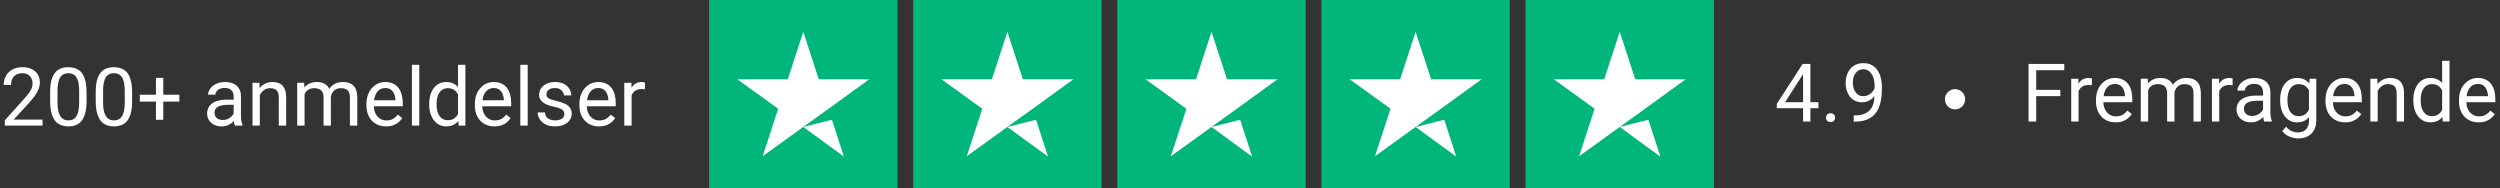 <svg xmlns="http://www.w3.org/2000/svg" width="1234" height="93" viewBox="0 0 1234 93" fill="none"><rect x="0" y="0" width="1234" height="93" fill="#333333" stroke="none"/><path d="M20.996 59.031V62H2.383V59.402L11.699 49.031C12.845 47.755 13.73 46.675 14.355 45.789C14.993 44.891 15.436 44.09 15.684 43.387C15.944 42.671 16.074 41.941 16.074 41.199C16.074 40.262 15.879 39.415 15.488 38.66C15.111 37.892 14.551 37.28 13.809 36.824C13.066 36.368 12.168 36.141 11.113 36.141C9.85 36.141 8.796 36.388 7.949 36.883C7.116 37.365 6.491 38.042 6.074 38.914C5.658 39.786 5.449 40.789 5.449 41.922H1.836C1.836 40.32 2.188 38.855 2.891 37.527C3.594 36.199 4.635 35.145 6.016 34.363C7.396 33.569 9.095 33.172 11.113 33.172C12.91 33.172 14.447 33.491 15.723 34.129C16.999 34.754 17.975 35.639 18.652 36.785C19.342 37.918 19.688 39.246 19.688 40.77C19.688 41.603 19.544 42.449 19.258 43.309C18.984 44.155 18.6 45.001 18.105 45.848C17.624 46.694 17.057 47.527 16.406 48.348C15.768 49.168 15.085 49.975 14.355 50.77L6.738 59.031H20.996ZM42.715 45.516V49.852C42.715 52.182 42.507 54.148 42.09 55.75C41.673 57.352 41.074 58.641 40.293 59.617C39.512 60.594 38.568 61.303 37.461 61.746C36.367 62.176 35.13 62.391 33.75 62.391C32.656 62.391 31.647 62.254 30.723 61.98C29.798 61.707 28.965 61.271 28.223 60.672C27.494 60.06 26.869 59.266 26.348 58.289C25.827 57.312 25.43 56.128 25.156 54.734C24.883 53.341 24.746 51.714 24.746 49.852V45.516C24.746 43.185 24.954 41.232 25.371 39.656C25.801 38.081 26.406 36.818 27.188 35.867C27.969 34.904 28.906 34.214 30 33.797C31.107 33.38 32.344 33.172 33.711 33.172C34.818 33.172 35.833 33.309 36.758 33.582C37.695 33.842 38.529 34.266 39.258 34.852C39.987 35.425 40.605 36.193 41.113 37.156C41.634 38.107 42.031 39.272 42.305 40.652C42.578 42.033 42.715 43.654 42.715 45.516ZM39.082 50.438V44.91C39.082 43.634 39.004 42.514 38.848 41.551C38.704 40.574 38.49 39.741 38.203 39.051C37.917 38.361 37.552 37.801 37.109 37.371C36.68 36.941 36.178 36.629 35.605 36.434C35.046 36.225 34.414 36.121 33.711 36.121C32.852 36.121 32.09 36.284 31.426 36.609C30.762 36.922 30.202 37.423 29.746 38.113C29.303 38.803 28.965 39.708 28.73 40.828C28.496 41.948 28.379 43.309 28.379 44.91V50.438C28.379 51.714 28.451 52.84 28.594 53.816C28.75 54.793 28.978 55.639 29.277 56.355C29.577 57.059 29.941 57.638 30.371 58.094C30.801 58.55 31.296 58.888 31.855 59.109C32.428 59.318 33.06 59.422 33.75 59.422C34.635 59.422 35.41 59.253 36.074 58.914C36.738 58.575 37.292 58.048 37.734 57.332C38.19 56.603 38.529 55.672 38.75 54.539C38.971 53.393 39.082 52.026 39.082 50.438ZM65.215 45.516V49.852C65.215 52.182 65.007 54.148 64.59 55.75C64.173 57.352 63.574 58.641 62.793 59.617C62.012 60.594 61.068 61.303 59.961 61.746C58.867 62.176 57.63 62.391 56.25 62.391C55.156 62.391 54.147 62.254 53.223 61.98C52.298 61.707 51.465 61.271 50.723 60.672C49.993 60.06 49.368 59.266 48.848 58.289C48.327 57.312 47.93 56.128 47.656 54.734C47.383 53.341 47.246 51.714 47.246 49.852V45.516C47.246 43.185 47.454 41.232 47.871 39.656C48.301 38.081 48.906 36.818 49.688 35.867C50.469 34.904 51.406 34.214 52.5 33.797C53.607 33.38 54.844 33.172 56.211 33.172C57.318 33.172 58.333 33.309 59.258 33.582C60.195 33.842 61.029 34.266 61.758 34.852C62.487 35.425 63.105 36.193 63.613 37.156C64.134 38.107 64.531 39.272 64.805 40.652C65.078 42.033 65.215 43.654 65.215 45.516ZM61.582 50.438V44.91C61.582 43.634 61.504 42.514 61.348 41.551C61.204 40.574 60.99 39.741 60.703 39.051C60.417 38.361 60.052 37.801 59.609 37.371C59.18 36.941 58.678 36.629 58.105 36.434C57.546 36.225 56.914 36.121 56.211 36.121C55.352 36.121 54.59 36.284 53.926 36.609C53.262 36.922 52.702 37.423 52.246 38.113C51.803 38.803 51.465 39.708 51.23 40.828C50.996 41.948 50.879 43.309 50.879 44.91V50.438C50.879 51.714 50.95 52.84 51.094 53.816C51.25 54.793 51.478 55.639 51.777 56.355C52.077 57.059 52.441 57.638 52.871 58.094C53.301 58.55 53.796 58.888 54.355 59.109C54.928 59.318 55.56 59.422 56.25 59.422C57.135 59.422 57.91 59.253 58.574 58.914C59.238 58.575 59.792 58.048 60.234 57.332C60.69 56.603 61.029 55.672 61.25 54.539C61.471 53.393 61.582 52.026 61.582 50.438ZM88.516 46.746V50.145H69.023V46.746H88.516ZM80.586 38.445V59.148H76.973V38.445H80.586ZM115.332 58.387V47.508C115.332 46.675 115.163 45.952 114.824 45.34C114.499 44.715 114.004 44.233 113.34 43.895C112.676 43.556 111.855 43.387 110.879 43.387C109.967 43.387 109.167 43.543 108.477 43.855C107.799 44.168 107.266 44.578 106.875 45.086C106.497 45.594 106.309 46.141 106.309 46.727H102.695C102.695 45.971 102.891 45.223 103.281 44.48C103.672 43.738 104.232 43.068 104.961 42.469C105.703 41.857 106.589 41.375 107.617 41.023C108.659 40.659 109.818 40.477 111.094 40.477C112.63 40.477 113.984 40.737 115.156 41.258C116.341 41.779 117.266 42.566 117.93 43.621C118.607 44.663 118.945 45.971 118.945 47.547V57.391C118.945 58.094 119.004 58.842 119.121 59.637C119.251 60.431 119.44 61.115 119.688 61.688V62H115.918C115.736 61.583 115.592 61.03 115.488 60.34C115.384 59.637 115.332 58.986 115.332 58.387ZM115.957 49.188L115.996 51.727H112.344C111.315 51.727 110.397 51.811 109.59 51.98C108.783 52.137 108.105 52.378 107.559 52.703C107.012 53.029 106.595 53.439 106.309 53.934C106.022 54.415 105.879 54.982 105.879 55.633C105.879 56.297 106.029 56.902 106.328 57.449C106.628 57.996 107.077 58.432 107.676 58.758C108.288 59.07 109.036 59.227 109.922 59.227C111.029 59.227 112.005 58.992 112.852 58.523C113.698 58.055 114.368 57.482 114.863 56.805C115.371 56.128 115.645 55.47 115.684 54.832L117.227 56.57C117.135 57.117 116.888 57.723 116.484 58.387C116.081 59.051 115.54 59.689 114.863 60.301C114.199 60.9 113.405 61.401 112.48 61.805C111.569 62.195 110.54 62.391 109.395 62.391C107.962 62.391 106.706 62.111 105.625 61.551C104.557 60.991 103.724 60.242 103.125 59.305C102.539 58.354 102.246 57.293 102.246 56.121C102.246 54.988 102.467 53.992 102.91 53.133C103.353 52.26 103.991 51.538 104.824 50.965C105.658 50.379 106.66 49.936 107.832 49.637C109.004 49.337 110.312 49.188 111.758 49.188H115.957ZM128.242 45.379V62H124.629V40.867H128.047L128.242 45.379ZM127.383 50.633L125.879 50.574C125.892 49.129 126.107 47.794 126.523 46.57C126.94 45.333 127.526 44.259 128.281 43.348C129.036 42.436 129.935 41.733 130.977 41.238C132.031 40.73 133.197 40.477 134.473 40.477C135.514 40.477 136.452 40.62 137.285 40.906C138.118 41.18 138.828 41.622 139.414 42.234C140.013 42.846 140.469 43.641 140.781 44.617C141.094 45.581 141.25 46.759 141.25 48.152V62H137.617V48.113C137.617 47.007 137.454 46.121 137.129 45.457C136.803 44.78 136.328 44.292 135.703 43.992C135.078 43.68 134.31 43.523 133.398 43.523C132.5 43.523 131.68 43.712 130.938 44.09C130.208 44.467 129.577 44.988 129.043 45.652C128.522 46.316 128.112 47.078 127.812 47.938C127.526 48.784 127.383 49.682 127.383 50.633ZM150.332 45.066V62H146.699V40.867H150.137L150.332 45.066ZM149.59 50.633L147.91 50.574C147.923 49.129 148.112 47.794 148.477 46.57C148.841 45.333 149.382 44.259 150.098 43.348C150.814 42.436 151.706 41.733 152.773 41.238C153.841 40.73 155.078 40.477 156.484 40.477C157.474 40.477 158.385 40.62 159.219 40.906C160.052 41.18 160.775 41.616 161.387 42.215C161.999 42.814 162.474 43.582 162.812 44.52C163.151 45.457 163.32 46.59 163.32 47.918V62H159.707V48.094C159.707 46.987 159.518 46.102 159.141 45.438C158.776 44.773 158.255 44.292 157.578 43.992C156.901 43.68 156.107 43.523 155.195 43.523C154.128 43.523 153.236 43.712 152.52 44.09C151.803 44.467 151.23 44.988 150.801 45.652C150.371 46.316 150.059 47.078 149.863 47.938C149.681 48.784 149.59 49.682 149.59 50.633ZM163.281 48.641L160.859 49.383C160.872 48.224 161.061 47.111 161.426 46.043C161.803 44.975 162.344 44.025 163.047 43.191C163.763 42.358 164.642 41.7 165.684 41.219C166.725 40.724 167.917 40.477 169.258 40.477C170.391 40.477 171.393 40.626 172.266 40.926C173.151 41.225 173.893 41.688 174.492 42.312C175.104 42.925 175.566 43.712 175.879 44.676C176.191 45.639 176.348 46.785 176.348 48.113V62H172.715V48.074C172.715 46.889 172.526 45.971 172.148 45.32C171.784 44.656 171.263 44.194 170.586 43.934C169.922 43.66 169.128 43.523 168.203 43.523C167.409 43.523 166.706 43.66 166.094 43.934C165.482 44.207 164.967 44.585 164.551 45.066C164.134 45.535 163.815 46.075 163.594 46.688C163.385 47.3 163.281 47.95 163.281 48.641ZM190.586 62.391C189.115 62.391 187.78 62.143 186.582 61.648C185.397 61.141 184.375 60.431 183.516 59.52C182.669 58.608 182.018 57.527 181.562 56.277C181.107 55.027 180.879 53.66 180.879 52.176V51.355C180.879 49.637 181.133 48.107 181.641 46.766C182.148 45.411 182.839 44.266 183.711 43.328C184.583 42.391 185.573 41.681 186.68 41.199C187.786 40.717 188.932 40.477 190.117 40.477C191.628 40.477 192.93 40.737 194.023 41.258C195.13 41.779 196.035 42.508 196.738 43.445C197.441 44.37 197.962 45.464 198.301 46.727C198.639 47.977 198.809 49.344 198.809 50.828V52.449H183.027V49.5H195.195V49.227C195.143 48.289 194.948 47.378 194.609 46.492C194.284 45.607 193.763 44.878 193.047 44.305C192.331 43.732 191.354 43.445 190.117 43.445C189.297 43.445 188.542 43.621 187.852 43.973C187.161 44.311 186.569 44.819 186.074 45.496C185.579 46.173 185.195 47 184.922 47.977C184.648 48.953 184.512 50.079 184.512 51.355V52.176C184.512 53.178 184.648 54.122 184.922 55.008C185.208 55.88 185.618 56.648 186.152 57.312C186.699 57.977 187.357 58.497 188.125 58.875C188.906 59.253 189.792 59.441 190.781 59.441C192.057 59.441 193.138 59.181 194.023 58.66C194.909 58.139 195.684 57.443 196.348 56.57L198.535 58.309C198.079 58.999 197.5 59.656 196.797 60.281C196.094 60.906 195.228 61.414 194.199 61.805C193.184 62.195 191.979 62.391 190.586 62.391ZM206.953 32V62H203.32V32H206.953ZM226.074 57.898V32H229.707V62H226.387L226.074 57.898ZM211.855 51.668V51.258C211.855 49.643 212.051 48.178 212.441 46.863C212.845 45.535 213.411 44.396 214.141 43.445C214.883 42.495 215.762 41.766 216.777 41.258C217.806 40.737 218.952 40.477 220.215 40.477C221.543 40.477 222.702 40.711 223.691 41.18C224.694 41.635 225.54 42.306 226.23 43.191C226.934 44.064 227.487 45.118 227.891 46.355C228.294 47.592 228.574 48.992 228.73 50.555V52.352C228.587 53.901 228.307 55.294 227.891 56.531C227.487 57.768 226.934 58.823 226.23 59.695C225.54 60.568 224.694 61.238 223.691 61.707C222.689 62.163 221.517 62.391 220.176 62.391C218.939 62.391 217.806 62.124 216.777 61.59C215.762 61.056 214.883 60.307 214.141 59.344C213.411 58.38 212.845 57.247 212.441 55.945C212.051 54.63 211.855 53.204 211.855 51.668ZM215.488 51.258V51.668C215.488 52.723 215.592 53.712 215.801 54.637C216.022 55.561 216.361 56.375 216.816 57.078C217.272 57.781 217.852 58.335 218.555 58.738C219.258 59.129 220.098 59.324 221.074 59.324C222.272 59.324 223.255 59.07 224.023 58.562C224.805 58.055 225.43 57.384 225.898 56.551C226.367 55.717 226.732 54.812 226.992 53.836V49.129C226.836 48.413 226.608 47.723 226.309 47.059C226.022 46.382 225.645 45.783 225.176 45.262C224.72 44.728 224.154 44.305 223.477 43.992C222.812 43.68 222.025 43.523 221.113 43.523C220.124 43.523 219.271 43.732 218.555 44.148C217.852 44.552 217.272 45.112 216.816 45.828C216.361 46.531 216.022 47.352 215.801 48.289C215.592 49.214 215.488 50.203 215.488 51.258ZM244.102 62.391C242.63 62.391 241.296 62.143 240.098 61.648C238.913 61.141 237.891 60.431 237.031 59.52C236.185 58.608 235.534 57.527 235.078 56.277C234.622 55.027 234.395 53.66 234.395 52.176V51.355C234.395 49.637 234.648 48.107 235.156 46.766C235.664 45.411 236.354 44.266 237.227 43.328C238.099 42.391 239.089 41.681 240.195 41.199C241.302 40.717 242.448 40.477 243.633 40.477C245.143 40.477 246.445 40.737 247.539 41.258C248.646 41.779 249.551 42.508 250.254 43.445C250.957 44.37 251.478 45.464 251.816 46.727C252.155 47.977 252.324 49.344 252.324 50.828V52.449H236.543V49.5H248.711V49.227C248.659 48.289 248.464 47.378 248.125 46.492C247.799 45.607 247.279 44.878 246.562 44.305C245.846 43.732 244.87 43.445 243.633 43.445C242.812 43.445 242.057 43.621 241.367 43.973C240.677 44.311 240.085 44.819 239.59 45.496C239.095 46.173 238.711 47 238.438 47.977C238.164 48.953 238.027 50.079 238.027 51.355V52.176C238.027 53.178 238.164 54.122 238.438 55.008C238.724 55.88 239.134 56.648 239.668 57.312C240.215 57.977 240.872 58.497 241.641 58.875C242.422 59.253 243.307 59.441 244.297 59.441C245.573 59.441 246.654 59.181 247.539 58.66C248.424 58.139 249.199 57.443 249.863 56.57L252.051 58.309C251.595 58.999 251.016 59.656 250.312 60.281C249.609 60.906 248.743 61.414 247.715 61.805C246.699 62.195 245.495 62.391 244.102 62.391ZM260.469 32V62H256.836V32H260.469ZM278.574 56.395C278.574 55.874 278.457 55.392 278.223 54.949C278.001 54.493 277.539 54.083 276.836 53.719C276.146 53.341 275.104 53.016 273.711 52.742C272.539 52.495 271.478 52.202 270.527 51.863C269.59 51.525 268.789 51.115 268.125 50.633C267.474 50.151 266.973 49.585 266.621 48.934C266.27 48.283 266.094 47.521 266.094 46.648C266.094 45.815 266.276 45.027 266.641 44.285C267.018 43.543 267.546 42.885 268.223 42.312C268.913 41.74 269.74 41.29 270.703 40.965C271.667 40.639 272.741 40.477 273.926 40.477C275.618 40.477 277.064 40.776 278.262 41.375C279.46 41.974 280.378 42.775 281.016 43.777C281.654 44.767 281.973 45.867 281.973 47.078H278.359C278.359 46.492 278.184 45.926 277.832 45.379C277.493 44.819 276.992 44.357 276.328 43.992C275.677 43.628 274.876 43.445 273.926 43.445C272.923 43.445 272.109 43.602 271.484 43.914C270.872 44.214 270.423 44.598 270.137 45.066C269.863 45.535 269.727 46.03 269.727 46.551C269.727 46.941 269.792 47.293 269.922 47.605C270.065 47.905 270.312 48.185 270.664 48.445C271.016 48.693 271.51 48.927 272.148 49.148C272.786 49.37 273.6 49.591 274.59 49.812C276.322 50.203 277.747 50.672 278.867 51.219C279.987 51.766 280.82 52.436 281.367 53.23C281.914 54.025 282.188 54.988 282.188 56.121C282.188 57.046 281.992 57.892 281.602 58.66C281.224 59.428 280.671 60.092 279.941 60.652C279.225 61.199 278.366 61.629 277.363 61.941C276.374 62.241 275.26 62.391 274.023 62.391C272.161 62.391 270.586 62.059 269.297 61.395C268.008 60.73 267.031 59.871 266.367 58.816C265.703 57.762 265.371 56.648 265.371 55.477H269.004C269.056 56.466 269.342 57.254 269.863 57.84C270.384 58.413 271.022 58.823 271.777 59.07C272.533 59.305 273.281 59.422 274.023 59.422C275.013 59.422 275.84 59.292 276.504 59.031C277.181 58.771 277.695 58.413 278.047 57.957C278.398 57.501 278.574 56.98 278.574 56.395ZM295.703 62.391C294.232 62.391 292.897 62.143 291.699 61.648C290.514 61.141 289.492 60.431 288.633 59.52C287.786 58.608 287.135 57.527 286.68 56.277C286.224 55.027 285.996 53.66 285.996 52.176V51.355C285.996 49.637 286.25 48.107 286.758 46.766C287.266 45.411 287.956 44.266 288.828 43.328C289.701 42.391 290.69 41.681 291.797 41.199C292.904 40.717 294.049 40.477 295.234 40.477C296.745 40.477 298.047 40.737 299.141 41.258C300.247 41.779 301.152 42.508 301.855 43.445C302.559 44.37 303.079 45.464 303.418 46.727C303.757 47.977 303.926 49.344 303.926 50.828V52.449H288.145V49.5H300.312V49.227C300.26 48.289 300.065 47.378 299.727 46.492C299.401 45.607 298.88 44.878 298.164 44.305C297.448 43.732 296.471 43.445 295.234 43.445C294.414 43.445 293.659 43.621 292.969 43.973C292.279 44.311 291.686 44.819 291.191 45.496C290.697 46.173 290.312 47 290.039 47.977C289.766 48.953 289.629 50.079 289.629 51.355V52.176C289.629 53.178 289.766 54.122 290.039 55.008C290.326 55.88 290.736 56.648 291.27 57.312C291.816 57.977 292.474 58.497 293.242 58.875C294.023 59.253 294.909 59.441 295.898 59.441C297.174 59.441 298.255 59.181 299.141 58.66C300.026 58.139 300.801 57.443 301.465 56.57L303.652 58.309C303.197 58.999 302.617 59.656 301.914 60.281C301.211 60.906 300.345 61.414 299.316 61.805C298.301 62.195 297.096 62.391 295.703 62.391ZM311.758 44.188V62H308.145V40.867H311.66L311.758 44.188ZM318.359 40.75L318.34 44.109C318.04 44.044 317.754 44.005 317.48 43.992C317.22 43.966 316.921 43.953 316.582 43.953C315.749 43.953 315.013 44.083 314.375 44.344C313.737 44.604 313.197 44.969 312.754 45.438C312.311 45.906 311.96 46.466 311.699 47.117C311.452 47.755 311.289 48.458 311.211 49.227L310.195 49.812C310.195 48.536 310.319 47.339 310.566 46.219C310.827 45.099 311.224 44.109 311.758 43.25C312.292 42.378 312.969 41.7 313.789 41.219C314.622 40.724 315.612 40.477 316.758 40.477C317.018 40.477 317.318 40.509 317.656 40.574C317.995 40.626 318.229 40.685 318.359 40.75Z" fill="white"></path><path d="M1005.07 31.562V60H1001.3V31.562H1005.07ZM1016.98 44.355V47.441H1004.25V44.355H1016.98ZM1018.92 31.562V34.648H1004.25V31.562H1018.92ZM1025.97 42.188V60H1022.36V38.867H1025.87L1025.97 42.188ZM1032.57 38.75L1032.55 42.109C1032.25 42.044 1031.96 42.005 1031.69 41.992C1031.43 41.966 1031.13 41.953 1030.79 41.953C1029.96 41.953 1029.22 42.083 1028.59 42.344C1027.95 42.604 1027.41 42.969 1026.96 43.438C1026.52 43.906 1026.17 44.466 1025.91 45.117C1025.66 45.755 1025.5 46.458 1025.42 47.227L1024.41 47.812C1024.41 46.536 1024.53 45.339 1024.78 44.219C1025.04 43.099 1025.43 42.109 1025.97 41.25C1026.5 40.378 1027.18 39.7 1028 39.219C1028.83 38.724 1029.82 38.477 1030.97 38.477C1031.23 38.477 1031.53 38.509 1031.87 38.574C1032.21 38.626 1032.44 38.685 1032.57 38.75ZM1044.29 60.391C1042.82 60.391 1041.48 60.143 1040.29 59.648C1039.1 59.141 1038.08 58.431 1037.22 57.52C1036.37 56.608 1035.72 55.527 1035.27 54.277C1034.81 53.027 1034.58 51.66 1034.58 50.176V49.355C1034.58 47.637 1034.84 46.107 1035.34 44.766C1035.85 43.411 1036.54 42.266 1037.41 41.328C1038.29 40.391 1039.28 39.681 1040.38 39.199C1041.49 38.717 1042.64 38.477 1043.82 38.477C1045.33 38.477 1046.63 38.737 1047.73 39.258C1048.83 39.779 1049.74 40.508 1050.44 41.445C1051.14 42.37 1051.67 43.464 1052 44.727C1052.34 45.977 1052.51 47.344 1052.51 48.828V50.449H1036.73V47.5H1048.9V47.227C1048.85 46.289 1048.65 45.378 1048.31 44.492C1047.99 43.607 1047.47 42.878 1046.75 42.305C1046.03 41.732 1045.06 41.445 1043.82 41.445C1043 41.445 1042.24 41.621 1041.55 41.973C1040.86 42.311 1040.27 42.819 1039.78 43.496C1039.28 44.173 1038.9 45 1038.62 45.977C1038.35 46.953 1038.21 48.079 1038.21 49.355V50.176C1038.21 51.178 1038.35 52.122 1038.62 53.008C1038.91 53.88 1039.32 54.648 1039.86 55.312C1040.4 55.977 1041.06 56.497 1041.83 56.875C1042.61 57.253 1043.49 57.441 1044.48 57.441C1045.76 57.441 1046.84 57.181 1047.73 56.66C1048.61 56.139 1049.39 55.443 1050.05 54.57L1052.24 56.309C1051.78 56.999 1051.2 57.656 1050.5 58.281C1049.8 58.906 1048.93 59.414 1047.9 59.805C1046.89 60.195 1045.68 60.391 1044.29 60.391ZM1060.32 43.066V60H1056.69V38.867H1060.13L1060.32 43.066ZM1059.58 48.633L1057.9 48.574C1057.92 47.129 1058.1 45.794 1058.47 44.57C1058.83 43.333 1059.37 42.259 1060.09 41.348C1060.81 40.436 1061.7 39.733 1062.77 39.238C1063.83 38.73 1065.07 38.477 1066.48 38.477C1067.47 38.477 1068.38 38.62 1069.21 38.906C1070.04 39.18 1070.77 39.616 1071.38 40.215C1071.99 40.814 1072.47 41.582 1072.8 42.52C1073.14 43.457 1073.31 44.59 1073.31 45.918V60H1069.7V46.094C1069.7 44.987 1069.51 44.102 1069.13 43.438C1068.77 42.773 1068.25 42.292 1067.57 41.992C1066.89 41.68 1066.1 41.523 1065.19 41.523C1064.12 41.523 1063.23 41.712 1062.51 42.09C1061.8 42.467 1061.22 42.988 1060.79 43.652C1060.36 44.316 1060.05 45.078 1059.86 45.938C1059.67 46.784 1059.58 47.682 1059.58 48.633ZM1073.27 46.641L1070.85 47.383C1070.86 46.224 1071.05 45.111 1071.42 44.043C1071.8 42.975 1072.34 42.025 1073.04 41.191C1073.76 40.358 1074.63 39.7 1075.68 39.219C1076.72 38.724 1077.91 38.477 1079.25 38.477C1080.38 38.477 1081.39 38.626 1082.26 38.926C1083.14 39.225 1083.89 39.688 1084.48 40.312C1085.1 40.925 1085.56 41.712 1085.87 42.676C1086.18 43.639 1086.34 44.785 1086.34 46.113V60H1082.71V46.074C1082.71 44.889 1082.52 43.971 1082.14 43.32C1081.78 42.656 1081.26 42.194 1080.58 41.934C1079.91 41.66 1079.12 41.523 1078.2 41.523C1077.4 41.523 1076.7 41.66 1076.09 41.934C1075.47 42.207 1074.96 42.585 1074.54 43.066C1074.13 43.535 1073.81 44.075 1073.59 44.688C1073.38 45.3 1073.27 45.95 1073.27 46.641ZM1095.42 42.188V60H1091.81V38.867H1095.32L1095.42 42.188ZM1102.02 38.75L1102 42.109C1101.7 42.044 1101.42 42.005 1101.14 41.992C1100.88 41.966 1100.58 41.953 1100.25 41.953C1099.41 41.953 1098.68 42.083 1098.04 42.344C1097.4 42.604 1096.86 42.969 1096.42 43.438C1095.98 43.906 1095.62 44.466 1095.36 45.117C1095.12 45.755 1094.95 46.458 1094.88 47.227L1093.86 47.812C1093.86 46.536 1093.98 45.339 1094.23 44.219C1094.49 43.099 1094.89 42.109 1095.42 41.25C1095.96 40.378 1096.63 39.7 1097.45 39.219C1098.29 38.724 1099.28 38.477 1100.42 38.477C1100.68 38.477 1100.98 38.509 1101.32 38.574C1101.66 38.626 1101.89 38.685 1102.02 38.75ZM1117.04 56.387V45.508C1117.04 44.675 1116.87 43.952 1116.54 43.34C1116.21 42.715 1115.71 42.233 1115.05 41.895C1114.39 41.556 1113.57 41.387 1112.59 41.387C1111.68 41.387 1110.88 41.543 1110.19 41.855C1109.51 42.168 1108.98 42.578 1108.59 43.086C1108.21 43.594 1108.02 44.141 1108.02 44.727H1104.41C1104.41 43.971 1104.6 43.223 1104.99 42.48C1105.38 41.738 1105.94 41.068 1106.67 40.469C1107.41 39.857 1108.3 39.375 1109.33 39.023C1110.37 38.659 1111.53 38.477 1112.8 38.477C1114.34 38.477 1115.7 38.737 1116.87 39.258C1118.05 39.779 1118.98 40.566 1119.64 41.621C1120.32 42.663 1120.66 43.971 1120.66 45.547V55.391C1120.66 56.094 1120.71 56.842 1120.83 57.637C1120.96 58.431 1121.15 59.115 1121.4 59.688V60H1117.63C1117.45 59.583 1117.3 59.03 1117.2 58.34C1117.1 57.637 1117.04 56.986 1117.04 56.387ZM1117.67 47.188L1117.71 49.727H1114.05C1113.03 49.727 1112.11 49.811 1111.3 49.98C1110.49 50.137 1109.82 50.378 1109.27 50.703C1108.72 51.029 1108.31 51.439 1108.02 51.934C1107.73 52.415 1107.59 52.982 1107.59 53.633C1107.59 54.297 1107.74 54.902 1108.04 55.449C1108.34 55.996 1108.79 56.432 1109.39 56.758C1110 57.07 1110.75 57.227 1111.63 57.227C1112.74 57.227 1113.72 56.992 1114.56 56.523C1115.41 56.055 1116.08 55.482 1116.57 54.805C1117.08 54.128 1117.36 53.47 1117.39 52.832L1118.94 54.57C1118.85 55.117 1118.6 55.723 1118.2 56.387C1117.79 57.051 1117.25 57.689 1116.57 58.301C1115.91 58.9 1115.12 59.401 1114.19 59.805C1113.28 60.195 1112.25 60.391 1111.11 60.391C1109.67 60.391 1108.42 60.111 1107.34 59.551C1106.27 58.991 1105.43 58.242 1104.84 57.305C1104.25 56.354 1103.96 55.293 1103.96 54.121C1103.96 52.988 1104.18 51.992 1104.62 51.133C1105.06 50.26 1105.7 49.538 1106.54 48.965C1107.37 48.379 1108.37 47.936 1109.54 47.637C1110.71 47.337 1112.02 47.188 1113.47 47.188H1117.67ZM1140.03 38.867H1143.31V59.551C1143.31 61.413 1142.93 63.001 1142.18 64.316C1141.42 65.632 1140.37 66.628 1139.02 67.305C1137.67 67.995 1136.12 68.34 1134.37 68.34C1133.64 68.34 1132.78 68.223 1131.79 67.988C1130.81 67.767 1129.85 67.383 1128.9 66.836C1127.96 66.302 1127.17 65.579 1126.54 64.668L1128.43 62.52C1129.32 63.587 1130.24 64.329 1131.2 64.746C1132.18 65.163 1133.14 65.371 1134.09 65.371C1135.24 65.371 1136.23 65.156 1137.06 64.727C1137.9 64.297 1138.54 63.659 1139 62.812C1139.46 61.979 1139.7 60.95 1139.7 59.727V43.516L1140.03 38.867ZM1125.48 49.668V49.258C1125.48 47.643 1125.67 46.178 1126.05 44.863C1126.44 43.535 1126.99 42.396 1127.71 41.445C1128.44 40.495 1129.32 39.766 1130.34 39.258C1131.37 38.737 1132.53 38.477 1133.82 38.477C1135.15 38.477 1136.31 38.711 1137.3 39.18C1138.3 39.635 1139.15 40.306 1139.84 41.191C1140.54 42.064 1141.09 43.118 1141.5 44.355C1141.9 45.592 1142.18 46.992 1142.34 48.555V50.352C1142.19 51.901 1141.91 53.294 1141.5 54.531C1141.09 55.768 1140.54 56.823 1139.84 57.695C1139.15 58.568 1138.3 59.238 1137.3 59.707C1136.29 60.163 1135.12 60.391 1133.78 60.391C1132.52 60.391 1131.37 60.124 1130.34 59.59C1129.33 59.056 1128.46 58.307 1127.73 57.344C1127 56.38 1126.44 55.247 1126.05 53.945C1125.67 52.63 1125.48 51.204 1125.48 49.668ZM1129.09 49.258V49.668C1129.09 50.723 1129.2 51.712 1129.41 52.637C1129.63 53.561 1129.96 54.375 1130.4 55.078C1130.86 55.781 1131.44 56.335 1132.14 56.738C1132.84 57.129 1133.68 57.324 1134.66 57.324C1135.86 57.324 1136.85 57.07 1137.63 56.562C1138.41 56.055 1139.03 55.384 1139.48 54.551C1139.95 53.717 1140.32 52.812 1140.58 51.836V47.129C1140.43 46.413 1140.21 45.723 1139.91 45.059C1139.63 44.382 1139.25 43.783 1138.78 43.262C1138.33 42.728 1137.76 42.305 1137.08 41.992C1136.4 41.68 1135.61 41.523 1134.7 41.523C1133.71 41.523 1132.86 41.732 1132.14 42.148C1131.44 42.552 1130.86 43.112 1130.4 43.828C1129.96 44.531 1129.63 45.352 1129.41 46.289C1129.2 47.214 1129.09 48.203 1129.09 49.258ZM1157.57 60.391C1156.1 60.391 1154.76 60.143 1153.57 59.648C1152.38 59.141 1151.36 58.431 1150.5 57.52C1149.65 56.608 1149 55.527 1148.55 54.277C1148.09 53.027 1147.86 51.66 1147.86 50.176V49.355C1147.86 47.637 1148.12 46.107 1148.62 44.766C1149.13 43.411 1149.82 42.266 1150.7 41.328C1151.57 40.391 1152.56 39.681 1153.66 39.199C1154.77 38.717 1155.92 38.477 1157.1 38.477C1158.61 38.477 1159.91 38.737 1161.01 39.258C1162.11 39.779 1163.02 40.508 1163.72 41.445C1164.43 42.37 1164.95 43.464 1165.29 44.727C1165.62 45.977 1165.79 47.344 1165.79 48.828V50.449H1150.01V47.5H1162.18V47.227C1162.13 46.289 1161.93 45.378 1161.59 44.492C1161.27 43.607 1160.75 42.878 1160.03 42.305C1159.32 41.732 1158.34 41.445 1157.1 41.445C1156.28 41.445 1155.53 41.621 1154.84 41.973C1154.15 42.311 1153.55 42.819 1153.06 43.496C1152.56 44.173 1152.18 45 1151.91 45.977C1151.63 46.953 1151.5 48.079 1151.5 49.355V50.176C1151.5 51.178 1151.63 52.122 1151.91 53.008C1152.19 53.88 1152.6 54.648 1153.14 55.312C1153.68 55.977 1154.34 56.497 1155.11 56.875C1155.89 57.253 1156.78 57.441 1157.77 57.441C1159.04 57.441 1160.12 57.181 1161.01 56.66C1161.89 56.139 1162.67 55.443 1163.33 54.57L1165.52 56.309C1165.06 56.999 1164.48 57.656 1163.78 58.281C1163.08 58.906 1162.21 59.414 1161.18 59.805C1160.17 60.195 1158.96 60.391 1157.57 60.391ZM1173.62 43.379V60H1170.01V38.867H1173.43L1173.62 43.379ZM1172.77 48.633L1171.26 48.574C1171.27 47.129 1171.49 45.794 1171.91 44.57C1172.32 43.333 1172.91 42.259 1173.66 41.348C1174.42 40.436 1175.32 39.733 1176.36 39.238C1177.41 38.73 1178.58 38.477 1179.86 38.477C1180.9 38.477 1181.83 38.62 1182.67 38.906C1183.5 39.18 1184.21 39.622 1184.8 40.234C1185.4 40.846 1185.85 41.641 1186.16 42.617C1186.48 43.581 1186.63 44.759 1186.63 46.152V60H1183V46.113C1183 45.007 1182.84 44.121 1182.51 43.457C1182.19 42.78 1181.71 42.292 1181.09 41.992C1180.46 41.68 1179.69 41.523 1178.78 41.523C1177.88 41.523 1177.06 41.712 1176.32 42.09C1175.59 42.467 1174.96 42.988 1174.43 43.652C1173.9 44.316 1173.49 45.078 1173.2 45.938C1172.91 46.784 1172.77 47.682 1172.77 48.633ZM1205.44 55.898V30H1209.07V60H1205.75L1205.44 55.898ZM1191.22 49.668V49.258C1191.22 47.643 1191.42 46.178 1191.81 44.863C1192.21 43.535 1192.78 42.396 1193.51 41.445C1194.25 40.495 1195.13 39.766 1196.14 39.258C1197.17 38.737 1198.32 38.477 1199.58 38.477C1200.91 38.477 1202.07 38.711 1203.06 39.18C1204.06 39.635 1204.91 40.306 1205.6 41.191C1206.3 42.064 1206.85 43.118 1207.26 44.355C1207.66 45.592 1207.94 46.992 1208.1 48.555V50.352C1207.95 51.901 1207.67 53.294 1207.26 54.531C1206.85 55.768 1206.3 56.823 1205.6 57.695C1204.91 58.568 1204.06 59.238 1203.06 59.707C1202.06 60.163 1200.88 60.391 1199.54 60.391C1198.31 60.391 1197.17 60.124 1196.14 59.59C1195.13 59.056 1194.25 58.307 1193.51 57.344C1192.78 56.38 1192.21 55.247 1191.81 53.945C1191.42 52.63 1191.22 51.204 1191.22 49.668ZM1194.86 49.258V49.668C1194.86 50.723 1194.96 51.712 1195.17 52.637C1195.39 53.561 1195.73 54.375 1196.18 55.078C1196.64 55.781 1197.22 56.335 1197.92 56.738C1198.62 57.129 1199.46 57.324 1200.44 57.324C1201.64 57.324 1202.62 57.07 1203.39 56.562C1204.17 56.055 1204.8 55.384 1205.27 54.551C1205.73 53.717 1206.1 52.812 1206.36 51.836V47.129C1206.2 46.413 1205.98 45.723 1205.68 45.059C1205.39 44.382 1205.01 43.783 1204.54 43.262C1204.09 42.728 1203.52 42.305 1202.84 41.992C1202.18 41.68 1201.39 41.523 1200.48 41.523C1199.49 41.523 1198.64 41.732 1197.92 42.148C1197.22 42.552 1196.64 43.112 1196.18 43.828C1195.73 44.531 1195.39 45.352 1195.17 46.289C1194.96 47.214 1194.86 48.203 1194.86 49.258ZM1223.47 60.391C1222 60.391 1220.66 60.143 1219.46 59.648C1218.28 59.141 1217.26 58.431 1216.4 57.52C1215.55 56.608 1214.9 55.527 1214.45 54.277C1213.99 53.027 1213.76 51.66 1213.76 50.176V49.355C1213.76 47.637 1214.02 46.107 1214.52 44.766C1215.03 43.411 1215.72 42.266 1216.59 41.328C1217.47 40.391 1218.46 39.681 1219.56 39.199C1220.67 38.717 1221.82 38.477 1223 38.477C1224.51 38.477 1225.81 38.737 1226.91 39.258C1228.01 39.779 1228.92 40.508 1229.62 41.445C1230.32 42.37 1230.85 43.464 1231.18 44.727C1231.52 45.977 1231.69 47.344 1231.69 48.828V50.449H1215.91V47.5H1228.08V47.227C1228.03 46.289 1227.83 45.378 1227.49 44.492C1227.17 43.607 1226.65 42.878 1225.93 42.305C1225.21 41.732 1224.24 41.445 1223 41.445C1222.18 41.445 1221.42 41.621 1220.73 41.973C1220.04 42.311 1219.45 42.819 1218.96 43.496C1218.46 44.173 1218.08 45 1217.8 45.977C1217.53 46.953 1217.39 48.079 1217.39 49.355V50.176C1217.39 51.178 1217.53 52.122 1217.8 53.008C1218.09 53.88 1218.5 54.648 1219.04 55.312C1219.58 55.977 1220.24 56.497 1221.01 56.875C1221.79 57.253 1222.67 57.441 1223.66 57.441C1224.94 57.441 1226.02 57.181 1226.91 56.66C1227.79 56.139 1228.57 55.443 1229.23 54.57L1231.42 56.309C1230.96 56.999 1230.38 57.656 1229.68 58.281C1228.98 58.906 1228.11 59.414 1227.08 59.805C1226.07 60.195 1224.86 60.391 1223.47 60.391Z" fill="white"></path><circle cx="965" cy="49" r="5" fill="white"></circle><path d="M897.582 50.43V53.398H877.035V51.27L889.77 31.562H892.719L889.555 37.266L881.137 50.43H897.582ZM893.617 31.562V60H890.004V31.562H893.617ZM901.312 58.086C901.312 57.474 901.501 56.96 901.879 56.543C902.27 56.113 902.829 55.898 903.559 55.898C904.288 55.898 904.841 56.113 905.219 56.543C905.609 56.96 905.805 57.474 905.805 58.086C905.805 58.685 905.609 59.193 905.219 59.609C904.841 60.026 904.288 60.234 903.559 60.234C902.829 60.234 902.27 60.026 901.879 59.609C901.501 59.193 901.312 58.685 901.312 58.086ZM915.004 56.973H915.375C917.458 56.973 919.151 56.68 920.453 56.094C921.755 55.508 922.758 54.72 923.461 53.73C924.164 52.741 924.646 51.628 924.906 50.391C925.167 49.141 925.297 47.858 925.297 46.543V42.188C925.297 40.898 925.147 39.753 924.848 38.75C924.561 37.747 924.158 36.908 923.637 36.23C923.129 35.553 922.549 35.039 921.898 34.688C921.247 34.336 920.557 34.16 919.828 34.16C918.995 34.16 918.246 34.329 917.582 34.668C916.931 34.993 916.378 35.456 915.922 36.055C915.479 36.654 915.141 37.357 914.906 38.164C914.672 38.971 914.555 39.85 914.555 40.801C914.555 41.647 914.659 42.467 914.867 43.262C915.076 44.056 915.395 44.772 915.824 45.41C916.254 46.048 916.788 46.556 917.426 46.934C918.077 47.298 918.839 47.48 919.711 47.48C920.518 47.48 921.273 47.324 921.977 47.012C922.693 46.686 923.324 46.25 923.871 45.703C924.431 45.143 924.874 44.512 925.199 43.809C925.538 43.105 925.733 42.37 925.785 41.602H927.504C927.504 42.682 927.289 43.75 926.859 44.805C926.443 45.846 925.857 46.797 925.102 47.656C924.346 48.516 923.461 49.206 922.445 49.727C921.43 50.234 920.323 50.488 919.125 50.488C917.719 50.488 916.501 50.215 915.473 49.668C914.444 49.121 913.598 48.392 912.934 47.48C912.283 46.569 911.794 45.553 911.469 44.434C911.156 43.301 911 42.155 911 40.996C911 39.642 911.189 38.372 911.566 37.188C911.944 36.003 912.504 34.961 913.246 34.062C913.988 33.151 914.906 32.441 916 31.934C917.107 31.426 918.383 31.172 919.828 31.172C921.456 31.172 922.842 31.497 923.988 32.148C925.134 32.8 926.065 33.672 926.781 34.766C927.51 35.859 928.044 37.09 928.383 38.457C928.721 39.824 928.891 41.23 928.891 42.676V43.984C928.891 45.456 928.793 46.953 928.598 48.477C928.415 49.987 928.057 51.432 927.523 52.812C927.003 54.193 926.241 55.43 925.238 56.523C924.236 57.604 922.927 58.464 921.312 59.102C919.711 59.727 917.732 60.039 915.375 60.039H915.004V56.973Z" fill="white"></path><g clip-path="url(#clip0_20_26)"><path d="M443 0H350V93H443V0Z" fill="#00B67A"></path><path d="M543.75 0H450.75V93H543.75V0Z" fill="#00B67A"></path><path d="M644.5 0H551.5V93H644.5V0Z" fill="#00B67A"></path><path d="M745.25 0H652.25V93H745.25V0Z" fill="#00B67A"></path><path d="M846 0H753V93H846V0Z" fill="#00B67A"></path><path d="M396.5 62.678L410.644 59.094L416.553 77.306L396.5 62.678ZM429.05 39.138H404.153L396.5 15.694L388.847 39.138H363.95L384.1 53.669L376.447 77.112L396.597 62.581L408.997 53.669L429.05 39.138Z" fill="white"></path><path d="M497.25 62.678L511.394 59.094L517.303 77.306L497.25 62.678ZM529.8 39.138H504.903L497.25 15.694L489.597 39.138H464.7L484.85 53.669L477.197 77.112L497.347 62.581L509.747 53.669L529.8 39.138Z" fill="white"></path><path d="M598 62.678L612.144 59.094L618.053 77.306L598 62.678ZM630.55 39.138H605.653L598 15.694L590.347 39.138H565.45L585.6 53.669L577.947 77.112L598.097 62.581L610.497 53.669L630.55 39.138Z" fill="white"></path><path d="M698.75 62.678L712.894 59.094L718.803 77.306L698.75 62.678ZM731.3 39.138H706.403L698.75 15.694L691.097 39.138H666.2L686.35 53.669L678.697 77.112L698.847 62.581L711.247 53.669L731.3 39.138Z" fill="white"></path><path d="M799.5 62.678L813.644 59.094L819.553 77.306L799.5 62.678ZM832.05 39.138H807.153L799.5 15.694L791.847 39.138H766.95L787.1 53.669L779.447 77.112L799.597 62.581L811.997 53.669L832.05 39.138Z" fill="white"></path></g><defs><clipPath id="clip0_20_26"><rect width="496" height="93" fill="white" transform="translate(350)"></rect></clipPath></defs></svg>
